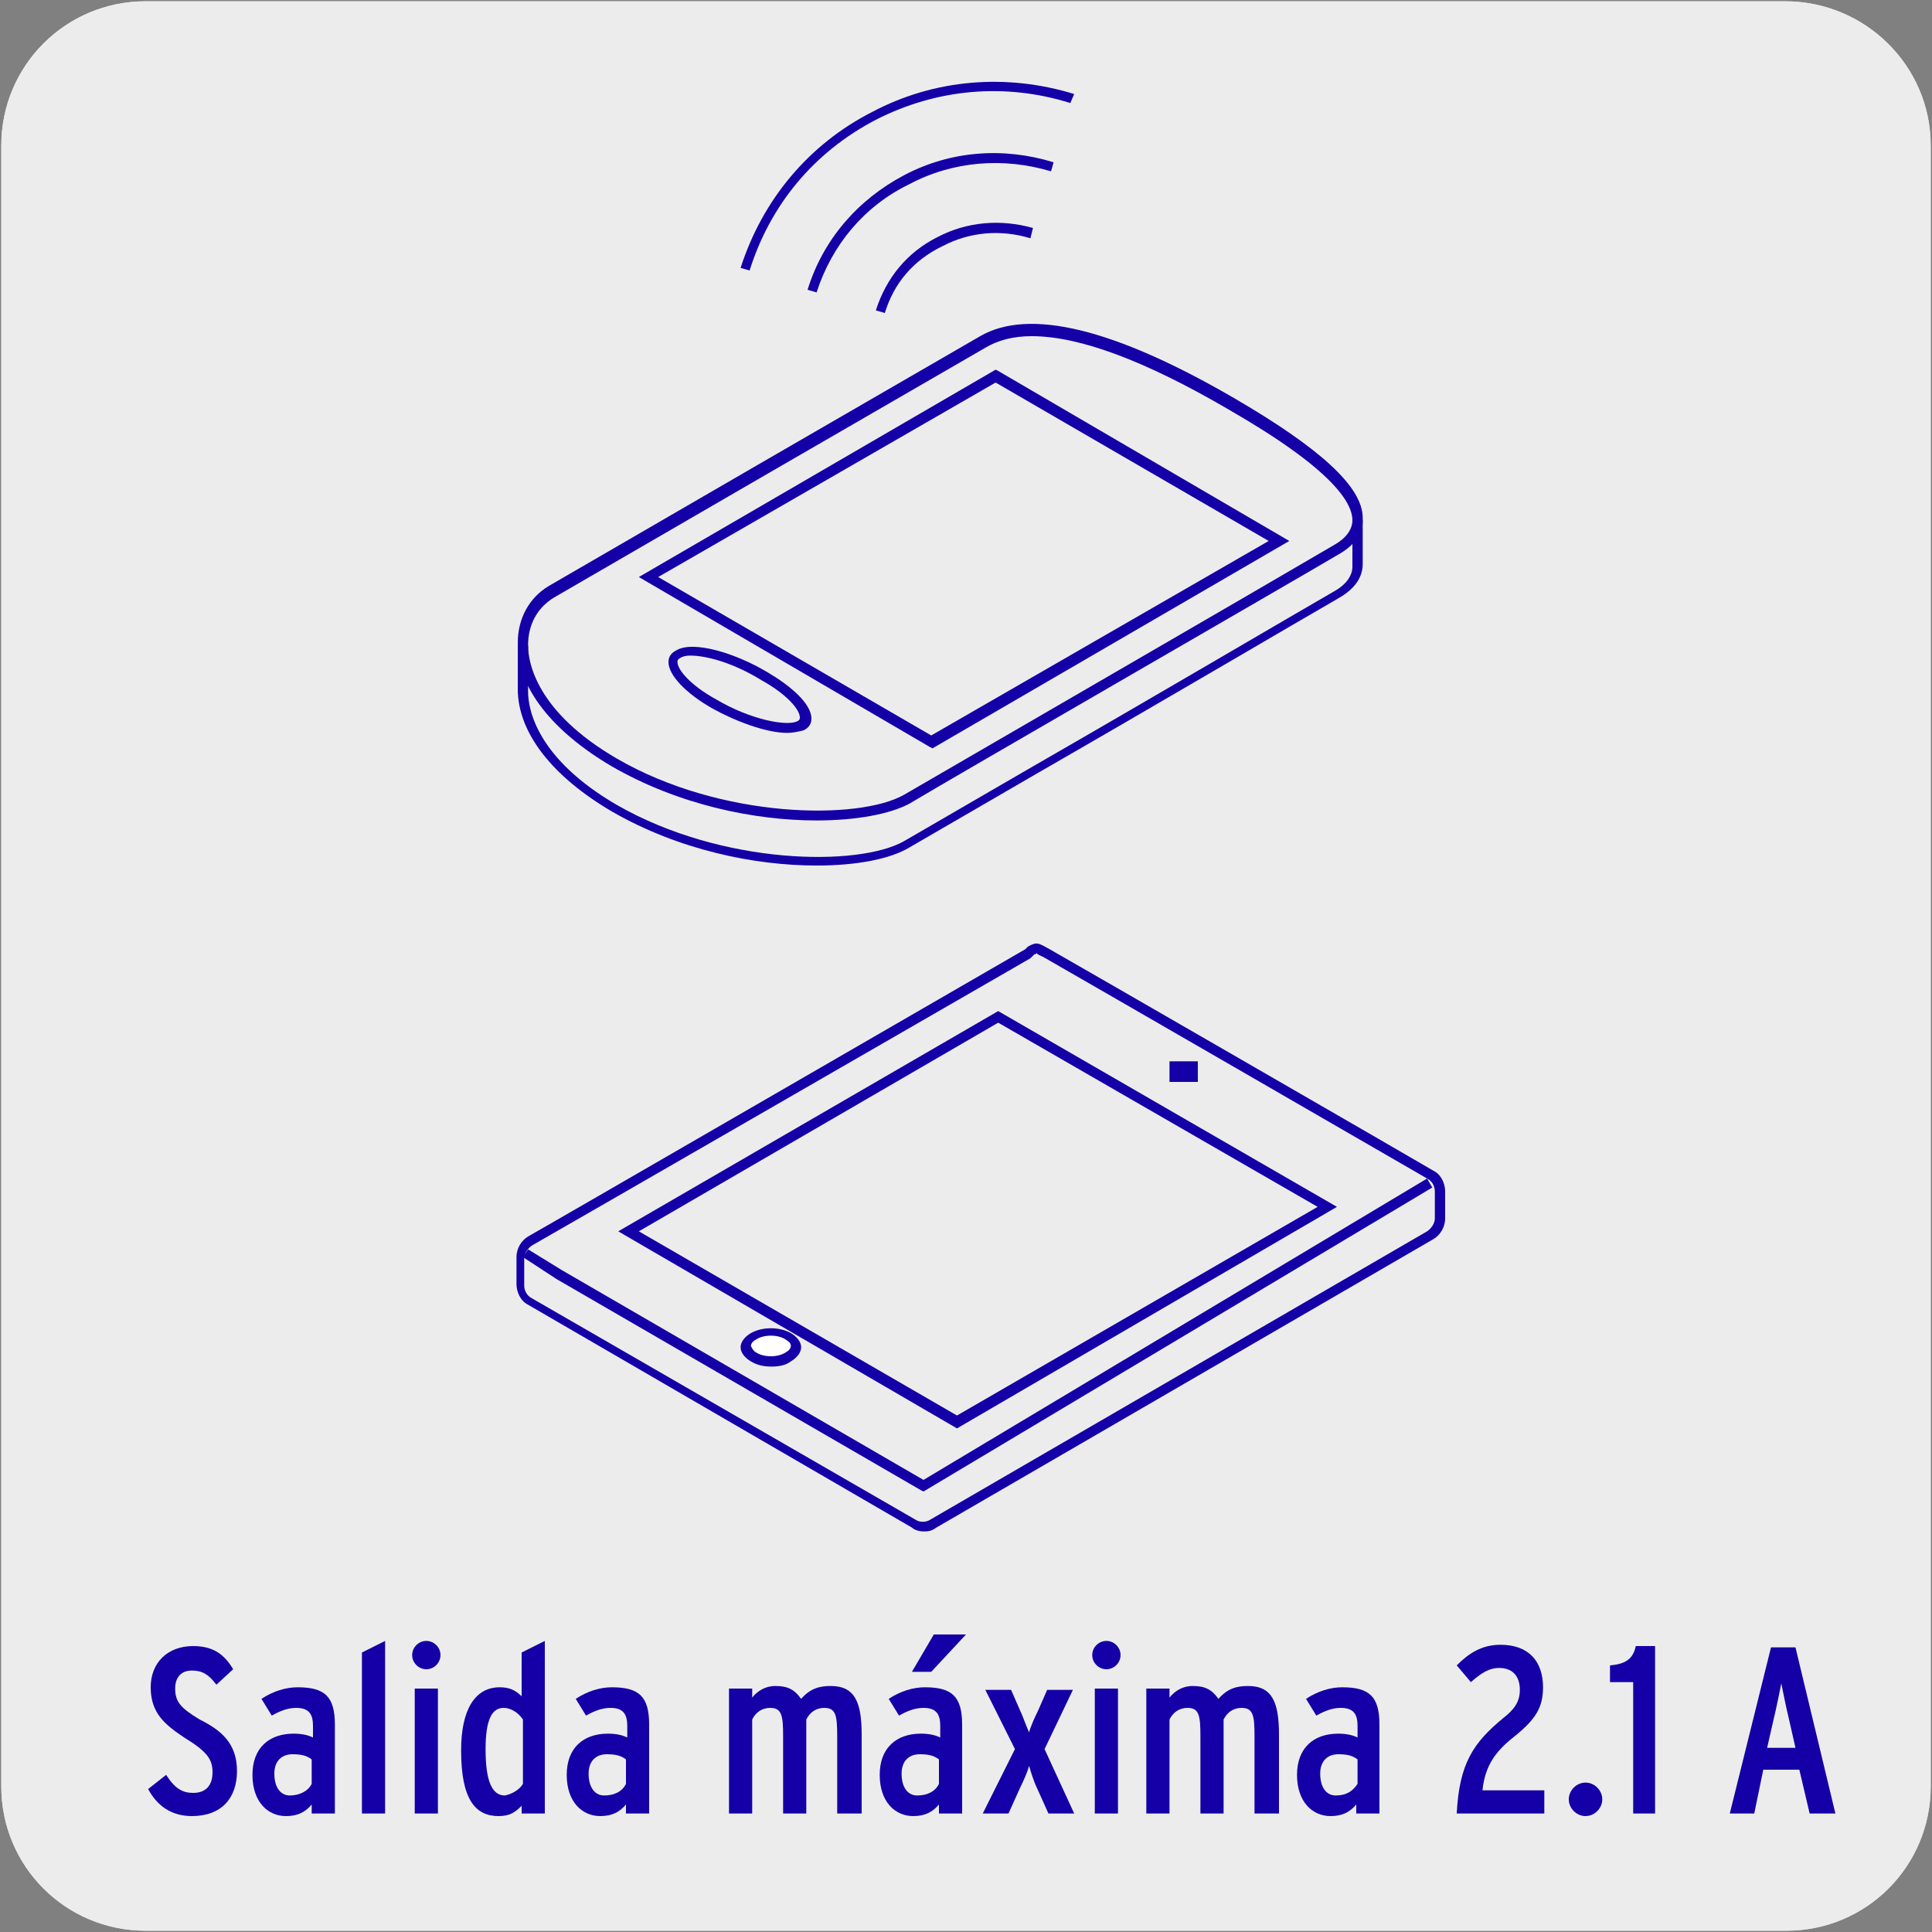 <?xml version="1.0" encoding="utf-8"?>
<!-- Generator: Adobe Illustrator 27.8.1, SVG Export Plug-In . SVG Version: 6.00 Build 0)  -->
<svg version="1.1" id="Capa_1" xmlns="http://www.w3.org/2000/svg" xmlns:xlink="http://www.w3.org/1999/xlink" x="0px" y="0px"
	 viewBox="0 0 150 150" style="enable-background:new 0 0 150 150;" xml:space="preserve">
<rect x="0" y="0" width="150" height="150" fill="#808080" stroke="none"/>
<style type="text/css">
	.st0{fill:#EDECEC;}
	.st1{fill:#1400A6;}
	.st2{fill:#FFFFFF;}
</style>
<g id="Capa_2_00000153668088940151777140000001312934053299105197_">
	<path class="st0" d="M11.3,0.1h127.3c6.2,0,11.3,5,11.3,11.2v127.4c0,6.2-5,11.2-11.2,11.2l0,0H11.3c-6.2,0-11.2-5-11.2-11.2l0,0
		l0,0V11.3C0.1,5.1,5.1,0.1,11.3,0.1L11.3,0.1z"/>
	<path class="st0" d="M11.3,0.1h127.3c6.2,0,11.3,5,11.3,11.2v127.4c0,6.2-5,11.2-11.2,11.2l0,0H11.3c-6.2,0-11.2-5-11.2-11.2l0,0
		l0,0V11.3C0.1,5.1,5.1,0.1,11.3,0.1L11.3,0.1z"/>
</g>
<g>
	<g>
		<path class="st1" d="M71.7,118.9c-0.3,0-0.7-0.1-0.9-0.3L41,101.3c-0.6-0.3-0.9-1-0.9-1.6v-2.1c0-0.7,0.4-1.3,0.9-1.6
			c0.4-0.2,37.9-21.9,38.6-22.3l0.2-0.2c0.7-0.4,0.8-0.3,1.7,0.2c0.9,0.5,29.5,17,29.8,17.2c0.6,0.3,0.9,1,0.9,1.6v2.1
			c0,0.7-0.4,1.3-0.9,1.6l-38.6,22.4C72.3,118.9,72,118.9,71.7,118.9z M80.5,74c0,0-0.1,0.1-0.2,0.1L80,74.4
			c-0.7,0.4-37.1,21.4-38.7,22.3c-0.3,0.2-0.6,0.6-0.6,1v2.1c0,0.4,0.2,0.8,0.6,1L71.1,118c0.3,0.2,0.8,0.2,1.1,0l38.6-22.4
			c0.3-0.2,0.6-0.6,0.6-1v-2.1c0-0.4-0.2-0.8-0.6-1c-1.2-0.7-28.9-16.7-29.8-17.2C80.8,74.2,80.5,74.1,80.5,74z"/>
	</g>
	<g>
		<path class="st2" d="M58.5,105.4c0.8,0.4,2,0.4,2.7,0c0.8-0.4,0.7-1.1,0-1.6c-0.8-0.4-2-0.4-2.7,0
			C57.8,104.2,57.8,104.9,58.5,105.4"/>
	</g>
	<g>
		<path class="st1" d="M59.9,106.1c-0.6,0-1.1-0.1-1.6-0.4l0,0c-0.5-0.3-0.8-0.7-0.8-1.1s0.3-0.8,0.8-1.1c0.9-0.5,2.2-0.5,3.1,0
			c0.5,0.3,0.8,0.7,0.8,1.1s-0.3,0.8-0.8,1.1C61,106,60.5,106.1,59.9,106.1z M58.7,105c0.6,0.4,1.7,0.4,2.3,0
			c0.2-0.1,0.4-0.3,0.4-0.5s-0.1-0.3-0.4-0.5c-0.6-0.4-1.7-0.4-2.3,0c-0.2,0.1-0.4,0.3-0.4,0.5C58.4,104.7,58.5,104.9,58.7,105
			L58.7,105z"/>
	</g>
	<g>
		<path class="st1" d="M93,84h-2.2v-1.6H93V84z M91.6,83.2h0.6H91.6z"/>
	</g>
	<g>
		<polygon class="st1" points="71.7,115.8 71.5,115.7 43.2,99.3 40.6,97.6 41,97 43.6,98.6 71.7,114.9 110.8,91.5 111.2,92.2 		"/>
	</g>
	<g>
		<path class="st1" d="M74.3,110.9L48,95.6l29.5-17.1l26.3,15.2L74.3,110.9z M49.6,95.6l24.7,14.3l28-16.2L77.5,79.4L49.6,95.6z"/>
	</g>
	<g>
		<path class="st1" d="M68.7,24.3L68,24.1c0.8-2.5,2.4-4.5,4.8-5.7c2.3-1.2,4.9-1.4,7.4-0.7L80,18.5c-2.3-0.7-4.7-0.5-6.8,0.6
			C70.9,20.2,69.4,22,68.7,24.3z M63.4,22.7l-0.7-0.2c1.2-3.9,3.9-7,7.5-8.9s7.7-2.2,11.6-1l-0.2,0.7c-3.7-1.1-7.6-0.8-11,1
			C67.1,16,64.6,19,63.4,22.7z M58.2,21l-0.7-0.2c1.7-5.3,5.3-9.6,10.2-12.1c4.9-2.6,10.5-3,15.7-1.4L83.1,8C78,6.4,72.7,6.9,68,9.3
			C63.2,11.8,59.8,15.9,58.2,21z"/>
	</g>
	<g>
		<path class="st1" d="M63.4,67.2c-4.8,0-10.7-1.2-15.9-4.2c-4.6-2.7-7.3-6.1-7.3-9.5v-3.6c0-1.9,0.9-3.5,2.4-4.4
			c3.6-2.1,28.3-16.4,33.5-19.4c3.8-2.2,10.4-0.6,19.7,4.8l0,0c6.7,3.9,10,6.9,10,9.3v3.6c0,1-0.6,1.9-1.8,2.6
			C100.7,48.3,89.3,55,80.6,60l-10,5.8C69.1,66.7,66.5,67.2,63.4,67.2z M80.1,26.1c-1.4,0-2.6,0.3-3.6,0.9
			C71.3,30,46.6,44.3,43,46.4c-1.3,0.8-2,2.1-2,3.7v3.6c0,1.4,0.7,5.2,6.9,8.8c8.2,4.7,18.8,4.8,22.3,2.8l10-5.8
			c8.7-5,20.1-11.7,23.4-13.6c0.9-0.5,1.4-1.2,1.4-1.9v-3.6c0-1.4-1.6-4-9.6-8.6l0,0C88.9,28,83.8,26.1,80.1,26.1z"/>
	</g>
	<g>
		<path class="st1" d="M61.1,56.9c-1.6,0-4-0.9-5.8-1.9c-2.1-1.2-3.4-2.6-3.4-3.6c0-0.4,0.2-0.7,0.6-0.9c1.3-0.8,4.6,0.2,7.1,1.7
			c1.7,1,3.4,2.4,3.4,3.6c0,0.4-0.2,0.7-0.6,0.9C62,56.8,61.6,56.9,61.1,56.9z M53.6,50.9c-0.4,0-0.7,0.1-0.8,0.2
			c-0.2,0.1-0.2,0.2-0.2,0.3c0,0.6,1,1.8,3,2.9c2.7,1.6,5.5,2.1,6.3,1.7l0,0c0.2-0.1,0.2-0.2,0.2-0.3c0-0.6-1-1.8-3-2.9
			C57,51.5,54.9,50.9,53.6,50.9z"/>
	</g>
	<g>
		<path class="st1" d="M63.4,63.7c-4.8,0-10.7-1.2-15.9-4.2c-4.6-2.7-7.3-6.1-7.3-9.4H41c0,1.4,0.7,5.2,6.9,8.8
			c8.1,4.7,18.8,4.8,22.3,2.8c3.6-2.1,28.3-16.4,33.4-19.4c0.9-0.5,1.4-1.2,1.4-1.9h0.8c0,1-0.6,1.9-1.8,2.6
			c-5.1,3-29.9,17.3-33.4,19.4C69.1,63.2,66.5,63.7,63.4,63.7z"/>
	</g>
	<g>
		<path class="st1" d="M72.4,58.1L72.2,58L49.6,44.8l27.7-16.1l0.2,0.1L100.1,42L72.4,58.1z M51.1,44.8l21.2,12.3L98.5,42L77.3,29.7
			L51.1,44.8z"/>
	</g>
</g>
<g>
	<path class="st1" d="M18.4,137.5c0,2.1-1.2,3.5-3.5,3.5c-1.6,0-2.7-0.8-3.4-2.1l1.4-1.1c0.7,1.1,1.3,1.4,2.1,1.4
		c1,0,1.5-0.6,1.5-1.6c0-1-0.4-1.6-2.2-2.7c-1.5-1-2.6-1.9-2.6-3.9c0-1.9,1.3-3.2,3.3-3.2c1.5,0,2.4,0.6,3.1,1.8l-1.3,1.2
		c-0.6-0.8-1.1-1.1-1.9-1.1c-0.9,0-1.3,0.6-1.3,1.4c0,1,0.4,1.5,1.9,2.4C17.1,134.3,18.4,135.3,18.4,137.5z"/>
	<path class="st1" d="M26,140.8h-1.8v-0.7c-0.5,0.6-1.1,0.9-2,0.9c-1.4,0-2.6-1.1-2.6-3.2c0-2.1,1.3-3.2,3.2-3.2
		c0.6,0,1.1,0.1,1.5,0.3V134c0-0.9-0.3-1.4-1.3-1.4c-0.6,0-1.2,0.2-1.9,0.6l-0.8-1.3c0.9-0.6,1.9-0.9,2.8-0.9c2.1,0,2.9,0.7,2.9,2.9
		V140.8z M24.2,138.5v-1.9c-0.4-0.3-0.8-0.4-1.5-0.4c-0.8,0-1.4,0.5-1.4,1.5c0,1.1,0.5,1.7,1.2,1.7S23.9,139.1,24.2,138.5z"/>
	<path class="st1" d="M29.9,140.8h-1.8v-12.5l1.8-0.9V140.8z"/>
	<path class="st1" d="M34.2,128.5c0,0.6-0.5,1.1-1.1,1.1c-0.6,0-1.1-0.5-1.1-1.1c0-0.6,0.5-1.1,1.1-1.1
		C33.7,127.4,34.2,127.9,34.2,128.5z M34,140.8h-1.8v-9.7H34V140.8z"/>
	<path class="st1" d="M42.3,140.8h-1.8v-0.6c-0.5,0.5-0.9,0.8-1.8,0.8c-1.8,0-2.9-1.3-2.9-5.1c0-3.2,1.1-4.9,3-4.9
		c0.7,0,1.2,0.2,1.7,0.7v-3.4l1.8-0.9V140.8z M40.6,138.5v-5c-0.4-0.6-1-0.9-1.5-0.9c-0.9,0-1.4,0.9-1.4,3.2c0,2.5,0.5,3.6,1.5,3.6
		C39.7,139.3,40.3,139,40.6,138.5z"/>
	<path class="st1" d="M50.4,140.8h-1.8v-0.7c-0.5,0.6-1.1,0.9-2,0.9c-1.4,0-2.6-1.1-2.6-3.2c0-2.1,1.3-3.2,3.2-3.2
		c0.6,0,1.1,0.1,1.5,0.3V134c0-0.9-0.3-1.4-1.3-1.4c-0.6,0-1.2,0.2-1.9,0.6l-0.8-1.3c0.9-0.6,1.9-0.9,2.8-0.9c2.1,0,2.9,0.7,2.9,2.9
		V140.8z M48.6,138.5v-1.9c-0.4-0.3-0.8-0.4-1.5-0.4c-0.8,0-1.4,0.5-1.4,1.5c0,1.1,0.5,1.7,1.2,1.7
		C47.7,139.4,48.3,139.1,48.6,138.5z"/>
	<path class="st1" d="M66.7,140.8H65v-6c0-1.6-0.1-2.2-1-2.2c-0.6,0-1.1,0.3-1.4,0.9v7.3h-1.8v-6c0-1.6-0.1-2.2-1-2.2
		c-0.6,0-1.1,0.3-1.4,0.9v7.3h-1.8v-9.7h1.8v0.7c0.4-0.5,1-0.9,1.8-0.9c1,0,1.5,0.3,2,1c0.7-0.8,1.4-1,2.3-1c1.9,0,2.4,1.3,2.4,3.8
		V140.8z"/>
	<path class="st1" d="M74.7,140.8h-1.8v-0.7c-0.5,0.6-1.1,0.9-2,0.9c-1.4,0-2.6-1.1-2.6-3.2c0-2.1,1.3-3.2,3.2-3.2
		c0.6,0,1.1,0.1,1.5,0.3V134c0-0.9-0.3-1.4-1.3-1.4c-0.6,0-1.2,0.2-1.9,0.6l-0.8-1.3c0.9-0.6,1.9-0.9,2.8-0.9c2.1,0,2.9,0.7,2.9,2.9
		V140.8z M72.9,138.5v-1.9c-0.4-0.3-0.8-0.4-1.5-0.4c-0.8,0-1.4,0.5-1.4,1.5c0,1.1,0.5,1.7,1.2,1.7C72,139.4,72.6,139.1,72.9,138.5z
		 M75,126.9l-2.7,2.9h-1.5l1.7-2.9H75z"/>
	<path class="st1" d="M83.4,140.8h-2l-0.9-2c-0.2-0.4-0.5-1.3-0.6-1.7c-0.1,0.4-0.4,1.1-0.7,1.7l-0.9,2h-2l2.5-5l-2.3-4.6h2l0.7,1.6
		c0.2,0.4,0.5,1.3,0.7,1.7c0.1-0.4,0.4-1.1,0.7-1.7l0.7-1.6h2l-2.2,4.6L83.4,140.8z"/>
	<path class="st1" d="M87,128.5c0,0.6-0.5,1.1-1.1,1.1c-0.6,0-1.1-0.5-1.1-1.1c0-0.6,0.5-1.1,1.1-1.1C86.5,127.4,87,127.9,87,128.5z
		 M86.8,140.8H85v-9.7h1.8V140.8z"/>
	<path class="st1" d="M99.2,140.8h-1.8v-6c0-1.6-0.1-2.2-1-2.2c-0.6,0-1.1,0.3-1.4,0.9v7.3h-1.8v-6c0-1.6-0.1-2.2-1-2.2
		c-0.6,0-1.1,0.3-1.4,0.9v7.3H89v-9.7h1.8v0.7c0.4-0.5,1-0.9,1.8-0.9c1,0,1.5,0.3,2,1c0.7-0.8,1.4-1,2.3-1c1.9,0,2.4,1.3,2.4,3.8
		V140.8z"/>
	<path class="st1" d="M107.1,140.8h-1.8v-0.7c-0.5,0.6-1.1,0.9-2,0.9c-1.4,0-2.6-1.1-2.6-3.2c0-2.1,1.3-3.2,3.2-3.2
		c0.6,0,1.1,0.1,1.5,0.3V134c0-0.9-0.3-1.4-1.3-1.4c-0.6,0-1.2,0.2-1.9,0.6l-0.8-1.3c0.9-0.6,1.9-0.9,2.8-0.9c2.1,0,2.9,0.7,2.9,2.9
		V140.8z M105.4,138.5v-1.9c-0.4-0.3-0.8-0.4-1.5-0.4c-0.8,0-1.4,0.5-1.4,1.5c0,1.1,0.5,1.7,1.2,1.7
		C104.5,139.4,105,139.1,105.4,138.5z"/>
	<path class="st1" d="M120,140.8h-6.9c0.2-3.9,1.3-5.5,3.6-7.4c0.9-0.7,1.3-1.3,1.3-2.2c0-1.1-0.6-1.7-1.6-1.7
		c-0.8,0-1.4,0.4-2.2,1.1l-1.1-1.3c0.9-0.9,1.9-1.6,3.4-1.6c2.2,0,3.3,1.3,3.3,3.3c0,1.6-0.6,2.5-2.2,3.8c-1.4,1.1-2.3,2.2-2.5,4.2
		h4.8V140.8z"/>
	<path class="st1" d="M124.4,139.7c0,0.7-0.6,1.3-1.3,1.3c-0.7,0-1.3-0.6-1.3-1.3c0-0.7,0.6-1.3,1.3-1.3
		C123.8,138.4,124.4,139,124.4,139.7z"/>
	<path class="st1" d="M128.6,140.8h-1.8v-10.2H125v-1.3c1.2-0.1,1.8-0.5,2-1.5h1.5V140.8z"/>
	<path class="st1" d="M142.5,140.8h-2l-0.8-3.4h-2.8l-0.7,3.4h-1.9l3.2-12.9h1.9L142.5,140.8z M139.4,135.7l-0.5-2.2
		c-0.2-0.8-0.5-2.3-0.6-2.8c-0.1,0.5-0.4,2-0.6,2.8l-0.5,2.2H139.4z"/>
</g>
</svg>
